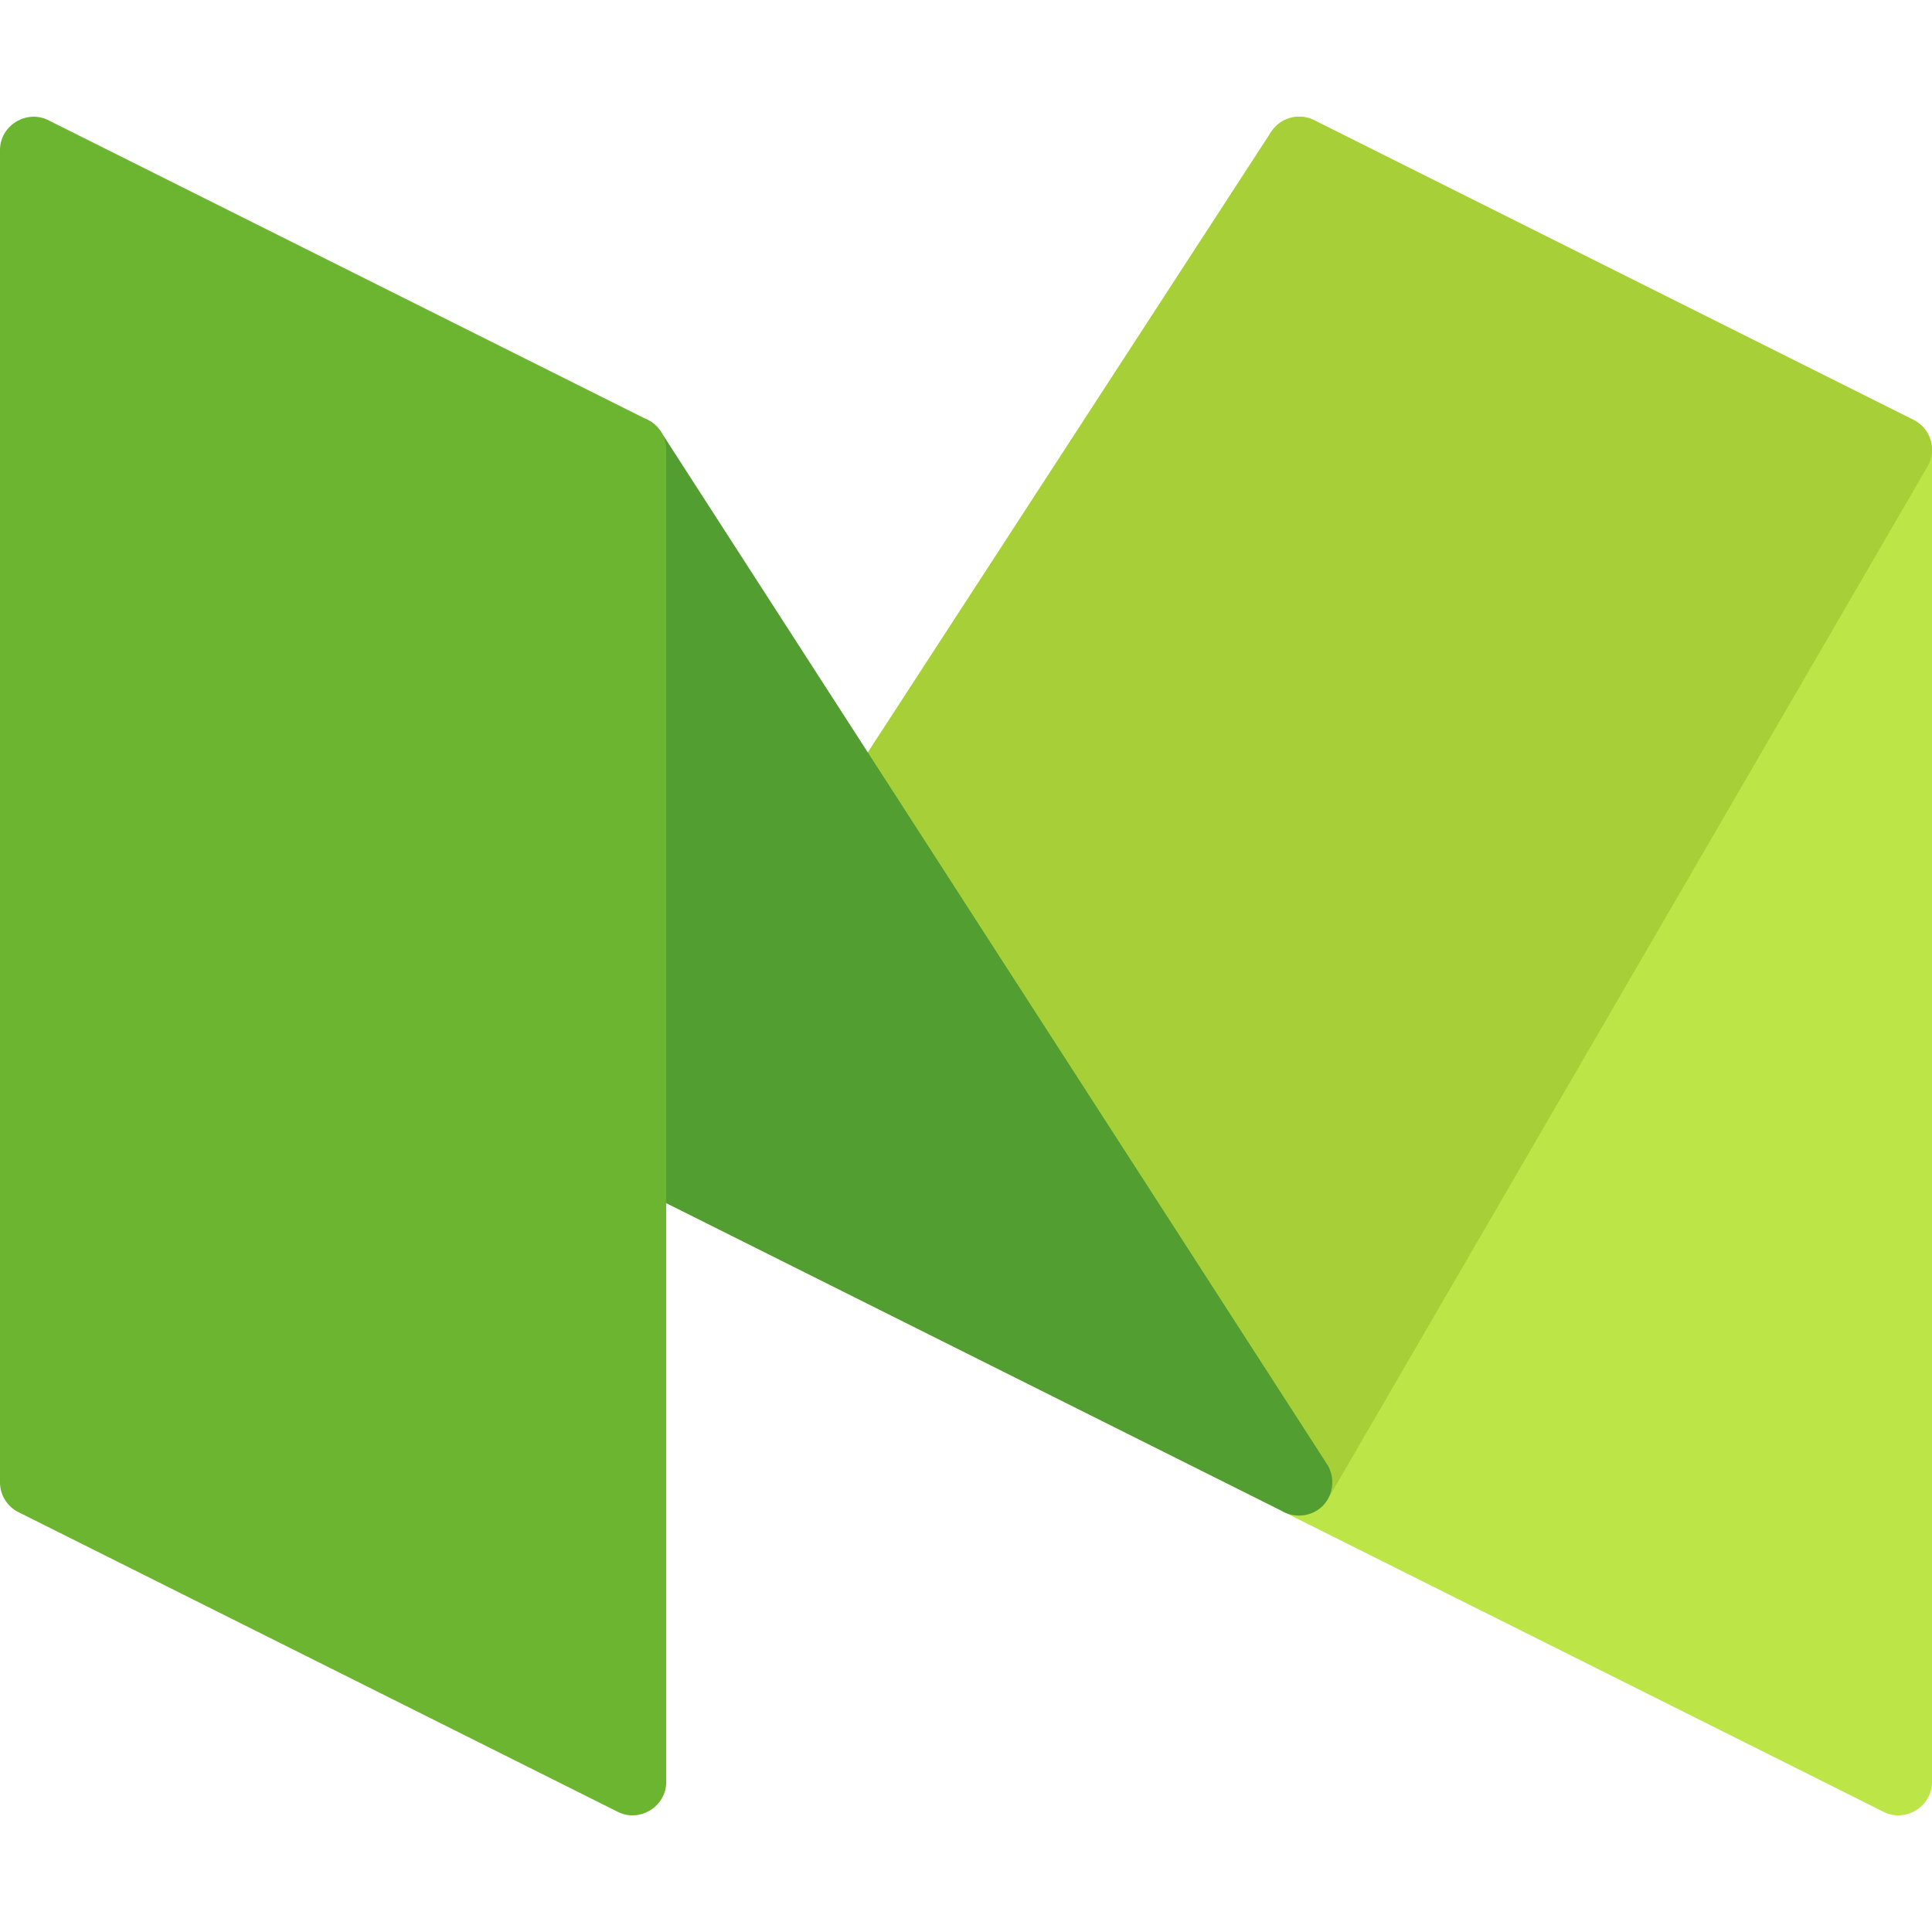 <?xml version="1.0"?>
 <!-- Generator: Adobe Illustrator 19.0.0, SVG Export Plug-In . SVG Version: 6.00 Build 0) --> <svg version="1.1" id="Layer_1" xmlns="http://www.w3.org/2000/svg" xmlns:xlink="http://www.w3.org/1999/xlink" x="0px" y="0px" viewBox="0 0 512 512" style="enable-background:new 0 0 512 512;" xml:space="preserve" width="512" height="512"> <path style="fill:#BCE547;" d="M507.121,111.288L348.224,31.84c-5.774-2.883-12.776,1.457-12.776,7.896v353.103 c0,3.343,1.889,6.4,4.879,7.895l158.897,79.448c5.777,2.886,12.776-1.46,12.776-7.895V119.184 C512,115.84,510.111,112.784,507.121,111.288z"></path> <path style="fill:#A7CF38;" d="M511.63,116.655c-0.698-2.334-2.33-4.277-4.51-5.366L348.224,31.841 c-4.017-2.008-8.9-0.682-11.35,3.084L222.115,211.477c-1.901,2.925-1.901,6.697,0,9.623l114.759,176.552 c1.632,2.508,4.419,4.017,7.401,4.017c0.074,0,0.149-0.001,0.223-0.003c3.065-0.076,5.871-1.739,7.412-4.392l158.897-273.655 C512.03,121.509,512.328,118.99,511.63,116.655z"></path> <path style="fill:#539E31;" d="M351.694,388.054L175.143,114.399c-2.124-3.29-6.161-4.792-9.912-3.682 c-3.755,1.106-6.333,4.553-6.333,8.468v185.379c0,3.343,1.889,6.401,4.879,7.895l176.552,88.276 c3.396,1.696,7.688,0.946,10.319-1.786C353.429,396.059,353.866,391.421,351.694,388.054z"></path> <path style="fill:#6CB531;" d="M171.672,111.288L12.776,31.84C7.001,28.955,0,33.297,0,39.736v353.103 c0,3.343,1.889,6.4,4.879,7.895l158.897,79.448c5.777,2.886,12.776-1.46,12.776-7.895V119.184 C176.552,115.84,174.663,112.784,171.672,111.288z"></path> <g> </g> <g> </g> <g> </g> <g> </g> <g> </g> <g> </g> <g> </g> <g> </g> <g> </g> <g> </g> <g> </g> <g> </g> <g> </g> <g> </g> <g> </g> </svg> 